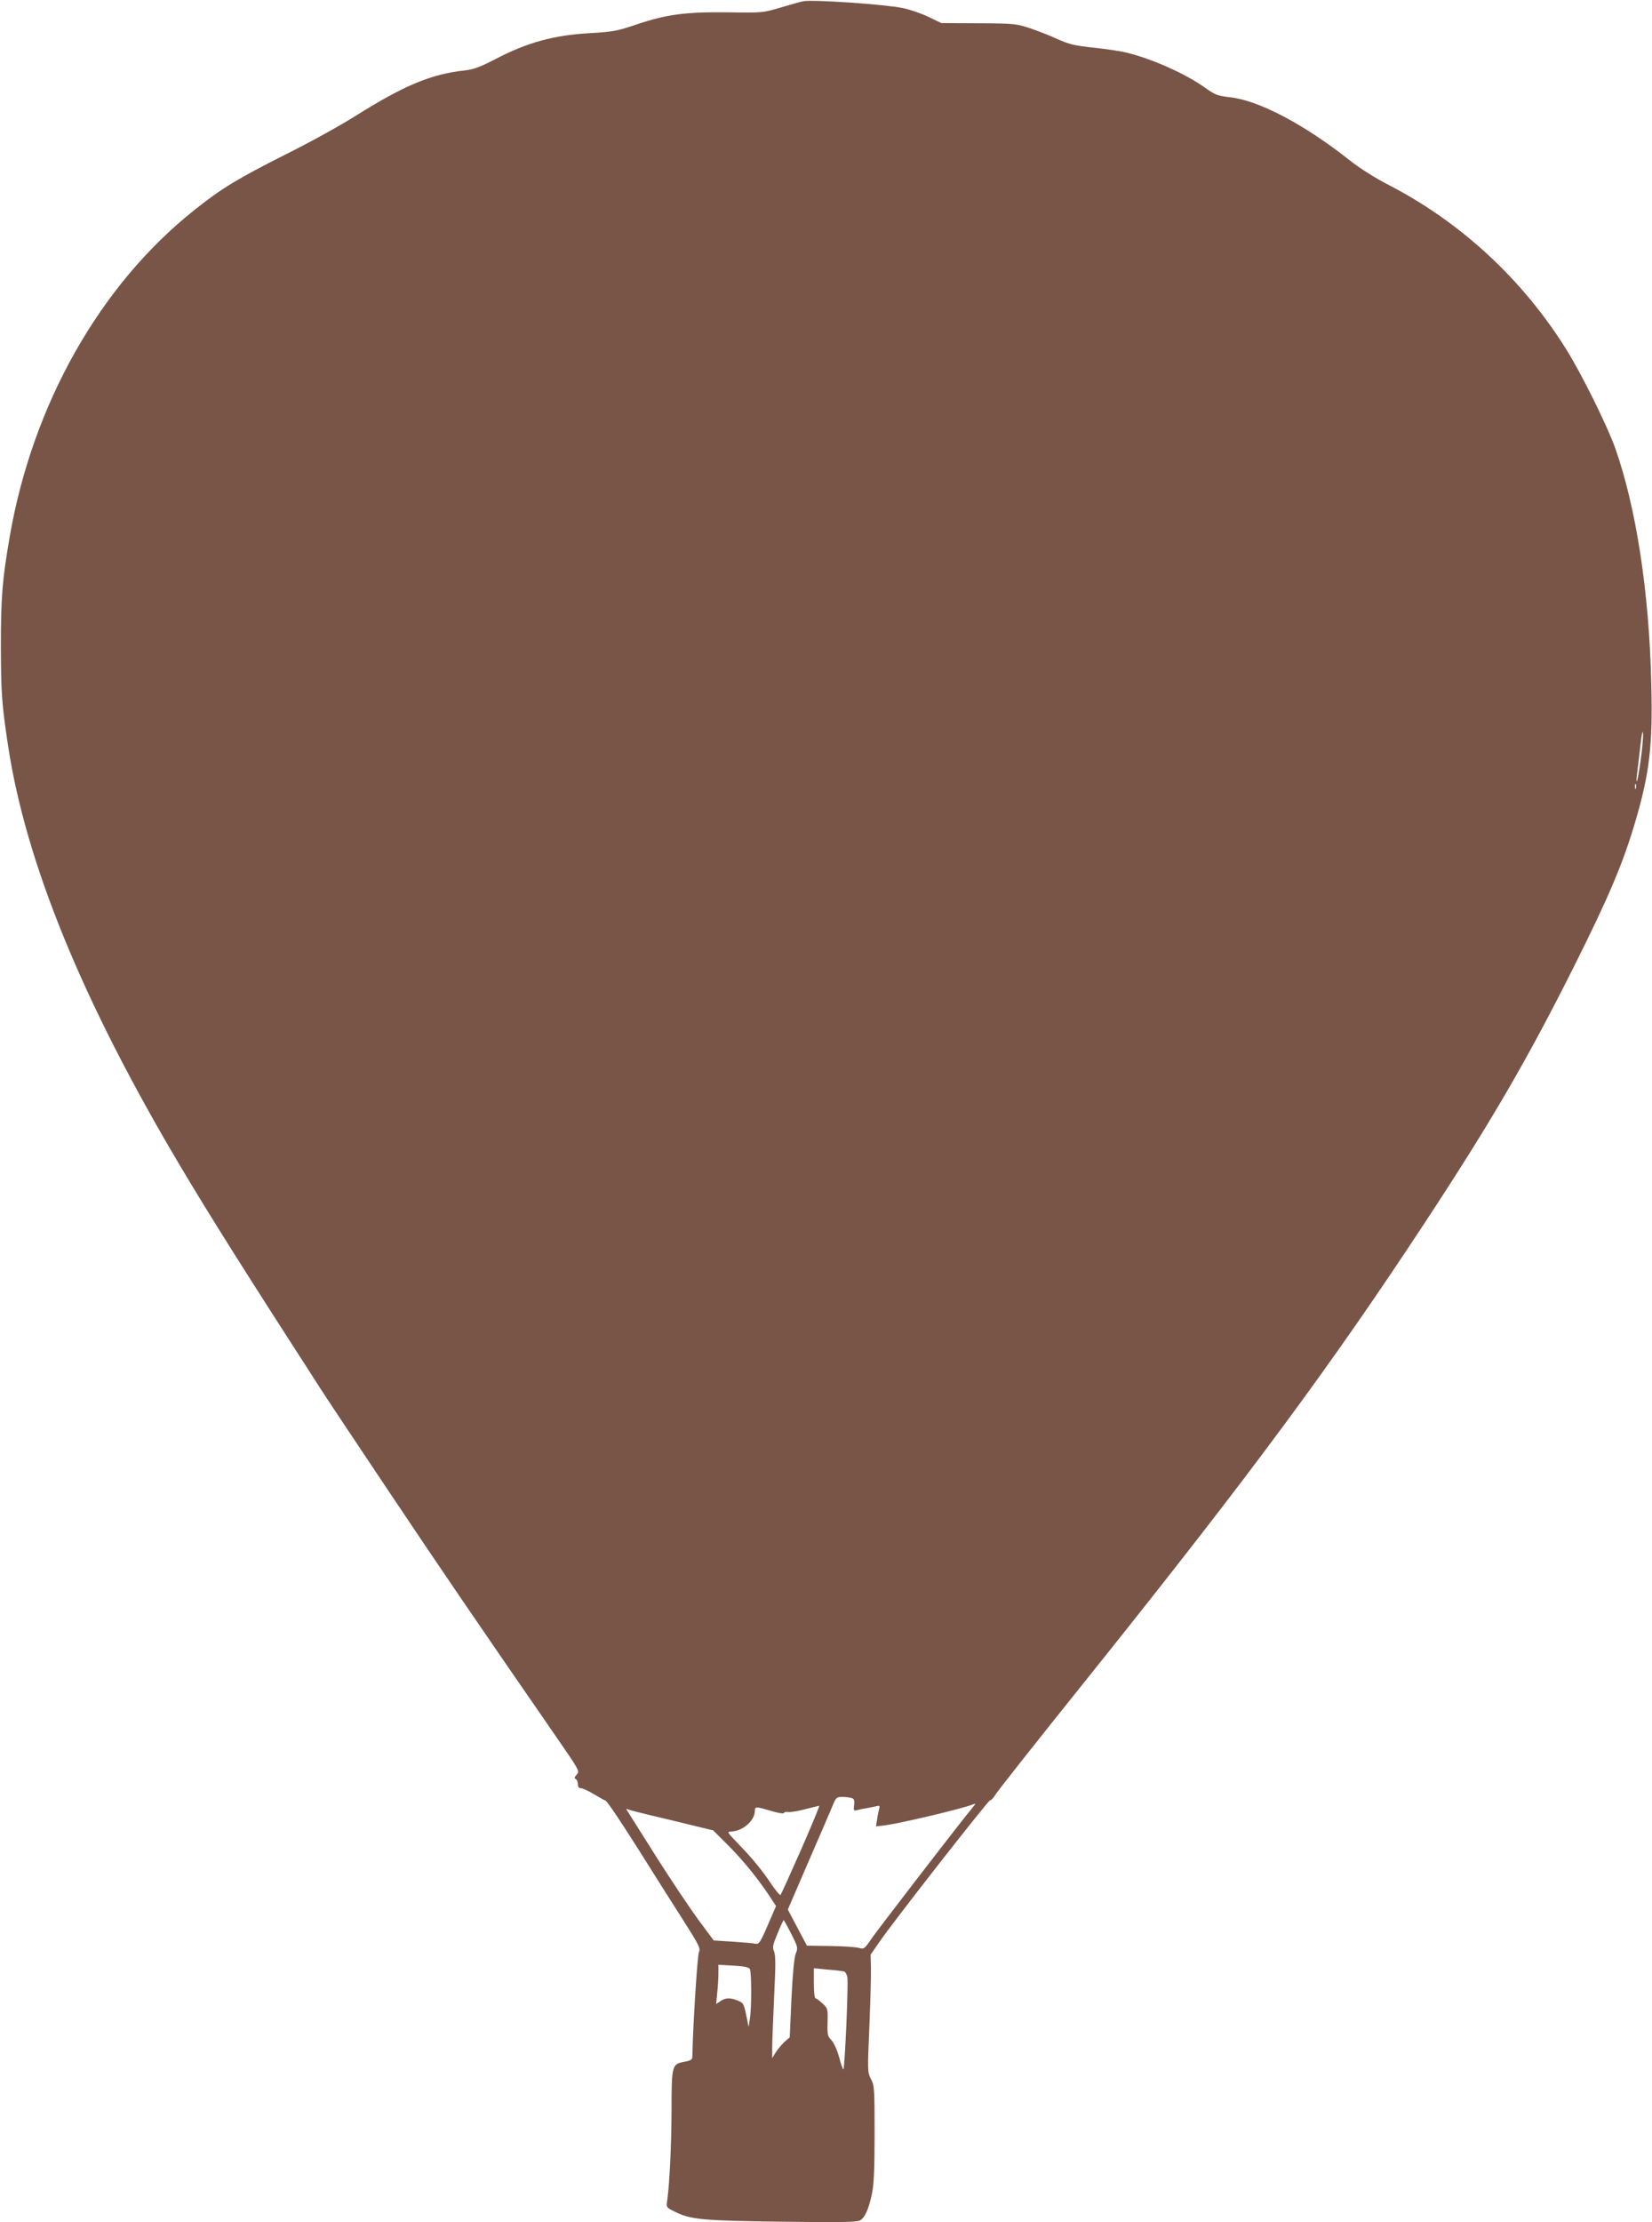 <?xml version="1.0" standalone="no"?>
<!DOCTYPE svg PUBLIC "-//W3C//DTD SVG 20010904//EN"
 "http://www.w3.org/TR/2001/REC-SVG-20010904/DTD/svg10.dtd">
<svg version="1.0" xmlns="http://www.w3.org/2000/svg"
 width="952pt" height="1280pt" viewBox="0 0 952 1280"
 preserveAspectRatio="xMidYMid meet">
<g transform="translate(0,1280) scale(0.1,-0.1)"
fill="#795548" stroke="none">
<path d="M4630 12793 c-14 -2 -72 -19 -130 -36 -104 -31 -107 -31 -305 -28
-244 3 -355 -12 -527 -70 -113 -38 -135 -42 -268 -50 -205 -11 -361 -53 -546
-150 -83 -43 -125 -59 -170 -64 -199 -21 -352 -85 -639 -265 -82 -52 -263
-152 -402 -221 -275 -139 -365 -193 -523 -319 -543 -431 -932 -1118 -1064
-1881 -43 -249 -51 -350 -51 -639 1 -265 6 -330 41 -562 102 -677 430 -1478
992 -2423 177 -298 389 -633 813 -1290 46 -71 220 -332 386 -580 310 -463 475
-705 964 -1413 139 -201 141 -204 122 -224 -13 -15 -15 -22 -5 -25 6 -3 12
-16 12 -29 0 -16 6 -24 18 -24 9 0 42 -15 72 -33 30 -18 62 -36 70 -39 9 -3
92 -127 185 -274 93 -148 213 -338 267 -422 86 -135 96 -156 86 -175 -9 -17
-35 -426 -38 -598 0 -23 -6 -27 -47 -35 -71 -13 -73 -21 -73 -279 -1 -201 -11
-418 -25 -520 -6 -39 -5 -40 41 -63 93 -47 160 -53 617 -59 331 -4 434 -3 452
7 29 15 51 65 70 155 11 52 15 143 15 345 0 259 -1 278 -21 315 -20 39 -20 46
-9 304 6 144 10 297 9 338 l-2 74 54 78 c85 123 623 810 634 811 6 0 16 10 24
22 18 30 204 265 591 748 891 1114 1356 1743 1896 2565 380 578 589 938 858
1475 201 402 281 592 352 835 80 273 99 436 90 785 -12 528 -87 1016 -208
1359 -46 129 -193 426 -281 567 -252 404 -607 733 -1025 949 -76 39 -165 95
-222 140 -265 210 -527 347 -693 365 -69 8 -84 13 -140 53 -112 80 -295 163
-447 202 -33 9 -120 22 -193 30 -114 12 -144 19 -211 49 -43 20 -115 48 -159
63 -79 26 -91 28 -297 29 l-215 1 -75 36 c-41 20 -109 43 -150 51 -110 22
-517 49 -570 39z m4825 -4370 c-9 -65 -19 -120 -22 -123 -3 -3 -3 13 0 35 3
22 11 94 19 160 7 68 14 104 16 83 2 -21 -4 -90 -13 -155z m-28 -165 c-3 -7
-5 -2 -5 12 0 14 2 19 5 13 2 -7 2 -19 0 -25z m-4522 -5814 c17 -4 20 -12 17
-41 -4 -31 -2 -34 14 -30 11 3 37 9 59 12 22 4 48 9 58 12 15 4 18 1 14 -14
-3 -10 -9 -37 -12 -60 l-7 -43 49 6 c82 9 445 95 508 120 19 7 19 6 4 -12 -60
-71 -553 -711 -587 -761 -40 -59 -43 -61 -72 -53 -17 5 -91 10 -165 11 l-135
2 -55 104 -55 104 126 292 c70 161 133 307 140 325 12 27 20 32 47 32 17 0 41
-3 52 -6z m-289 -299 c-62 -140 -115 -257 -118 -260 -3 -4 -25 22 -49 57 -59
88 -111 151 -193 236 -63 65 -68 72 -46 72 68 1 140 62 140 120 0 25 6 25 94
-1 40 -12 72 -17 73 -12 2 6 14 8 26 6 12 -2 56 5 97 16 41 10 78 19 81 20 4
1 -44 -114 -105 -254z m-871 200 c55 -13 160 -38 233 -56 l132 -32 86 -86 c86
-86 167 -186 239 -293 l37 -57 -48 -111 c-42 -98 -51 -110 -69 -106 -12 3 -71
8 -132 12 l-110 7 -90 121 c-49 67 -156 227 -238 356 -81 129 -155 246 -164
260 -15 23 -15 24 4 16 11 -4 65 -18 120 -31z m815 -684 c38 -76 39 -81 26
-113 -9 -21 -18 -114 -25 -258 l-10 -225 -31 -27 c-17 -16 -39 -43 -50 -60
l-20 -33 0 60 c0 33 5 165 11 292 9 179 9 240 0 262 -11 25 -8 38 20 105 17
42 33 76 35 76 2 0 22 -36 44 -79z m-239 -202 c10 -16 11 -224 0 -289 l-7 -45
-14 69 c-13 63 -17 70 -47 82 -43 18 -73 18 -102 -3 l-24 -16 6 63 c4 35 7 85
7 113 l0 50 86 -5 c59 -3 88 -9 95 -19z m544 -15 c7 -3 15 -17 18 -32 7 -33
-15 -532 -23 -532 -3 0 -15 33 -25 73 -12 42 -30 82 -44 96 -22 22 -24 32 -22
103 2 77 1 80 -29 108 -18 17 -36 30 -41 30 -5 0 -9 39 -9 86 l0 87 81 -8 c45
-3 87 -9 94 -11z"/>
</g>
</svg>

